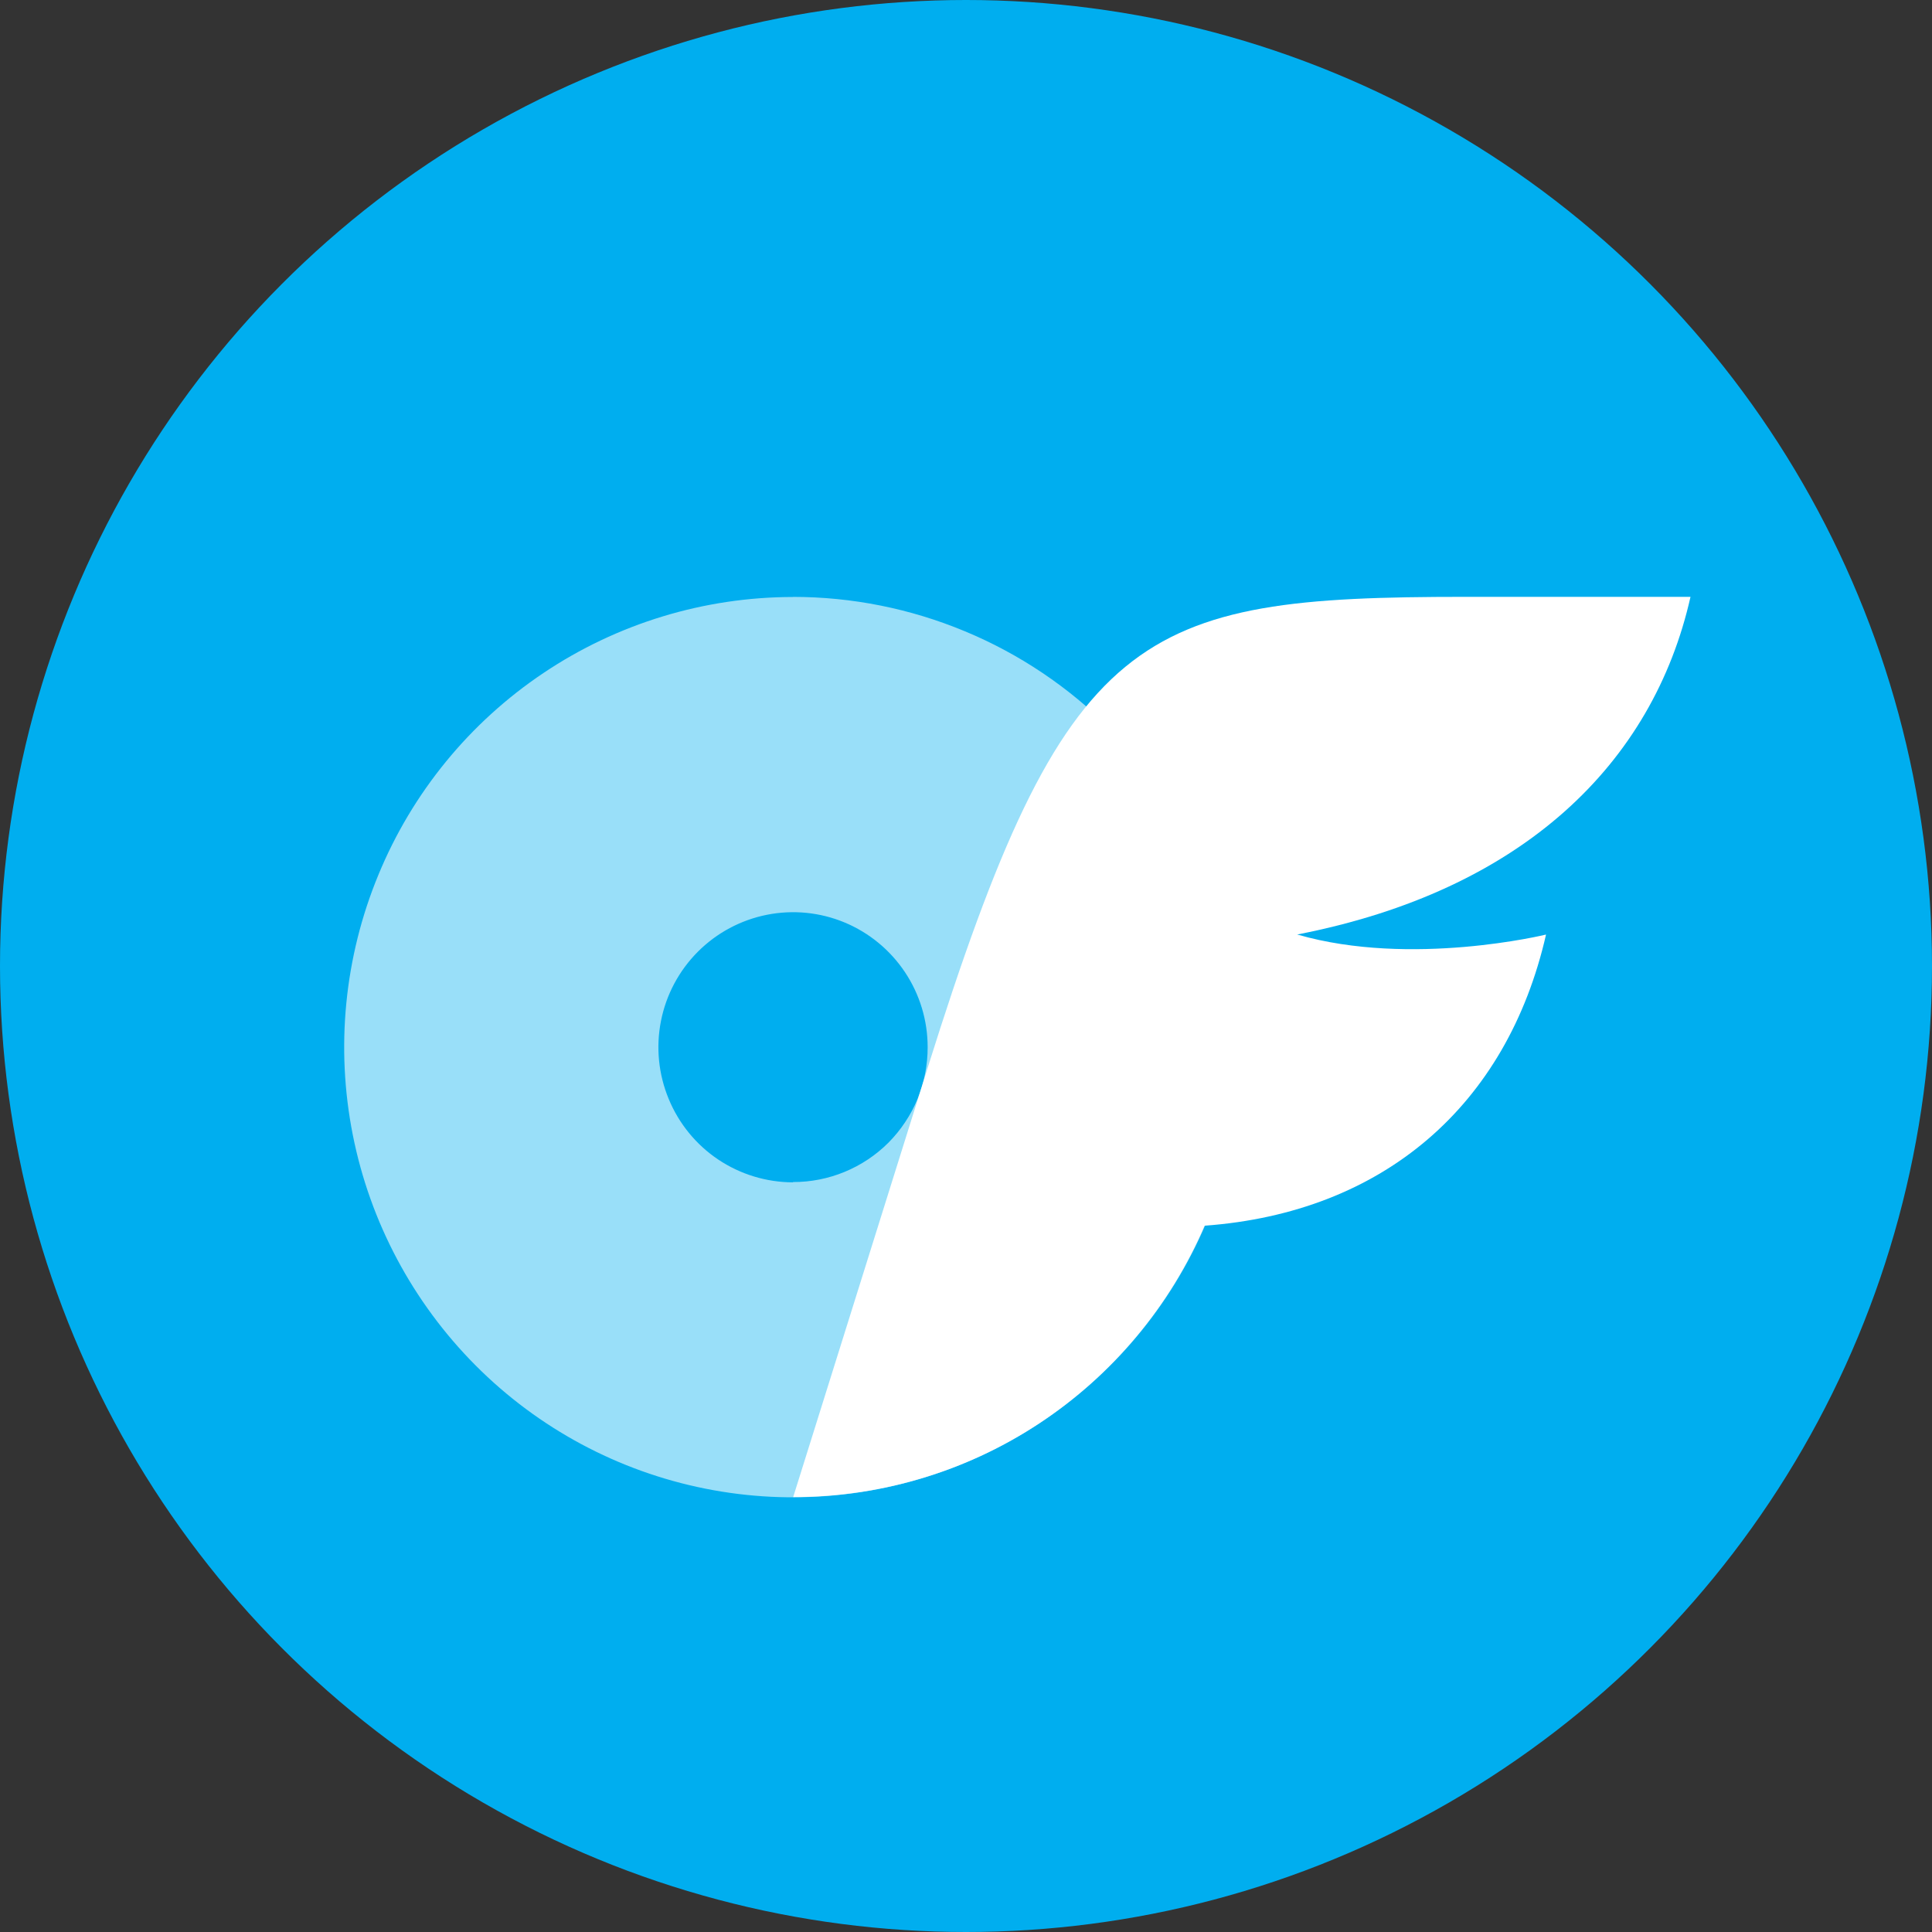 <svg width="40" height="40" viewBox="0 0 40 40" fill="none" xmlns="http://www.w3.org/2000/svg">
<rect x="0" y="0" width="40" height="40" fill="#333333" stroke="none"/>
<g clip-path="url(#clip0_63_15815)">
<circle cx="20" cy="20" r="20" fill="#00AEEF"/>
<path d="M16.419 12.358C17.64 12.358 18.848 12.6 19.975 13.069C21.103 13.537 22.127 14.225 22.988 15.091C23.851 15.957 24.535 16.984 25.002 18.114C25.469 19.246 25.709 20.457 25.708 21.681C25.71 23.523 25.166 25.323 24.146 26.855C23.125 28.388 21.673 29.583 19.973 30.291C18.275 30.996 16.406 31.181 14.603 30.821C12.8 30.461 11.144 29.573 9.847 28.27C8.547 26.964 7.662 25.303 7.304 23.496C6.946 21.689 7.13 19.816 7.834 18.113C8.534 16.412 9.724 14.958 11.251 13.934C12.779 12.909 14.576 12.362 16.415 12.36L16.419 12.358ZM16.419 24.473C16.786 24.474 17.149 24.402 17.488 24.262C17.827 24.122 18.136 23.916 18.395 23.657C18.653 23.396 18.858 23.088 18.998 22.749C19.136 22.409 19.207 22.046 19.206 21.68C19.206 21.128 19.043 20.588 18.737 20.129C18.431 19.67 17.996 19.311 17.487 19.099C16.977 18.887 16.417 18.832 15.876 18.94C15.335 19.048 14.838 19.314 14.449 19.704C14.058 20.096 13.792 20.594 13.685 21.137C13.577 21.68 13.633 22.242 13.845 22.753C14.055 23.263 14.412 23.7 14.87 24.007C15.329 24.314 15.868 24.478 16.42 24.479L16.419 24.473Z" fill="white" fill-opacity="0.6"/>
<path d="M26.861 19.349C29.222 20.031 32.009 19.349 32.009 19.349C31.201 22.891 28.636 25.107 24.939 25.377C24.582 26.207 24.107 26.981 23.527 27.673C22.949 28.365 22.273 28.969 21.52 29.467C20.768 29.964 19.947 30.348 19.083 30.606C18.22 30.865 17.323 30.996 16.422 30.995L19.206 22.109C22.071 12.974 23.54 12.357 30.335 12.357H35C34.223 15.804 31.531 18.439 26.861 19.347V19.349Z" fill="white"/>
</g>
<defs>
<clipPath id="clip0_63_15815">
<rect width="40" height="40" fill="white"/>
</clipPath>
</defs>
</svg>
